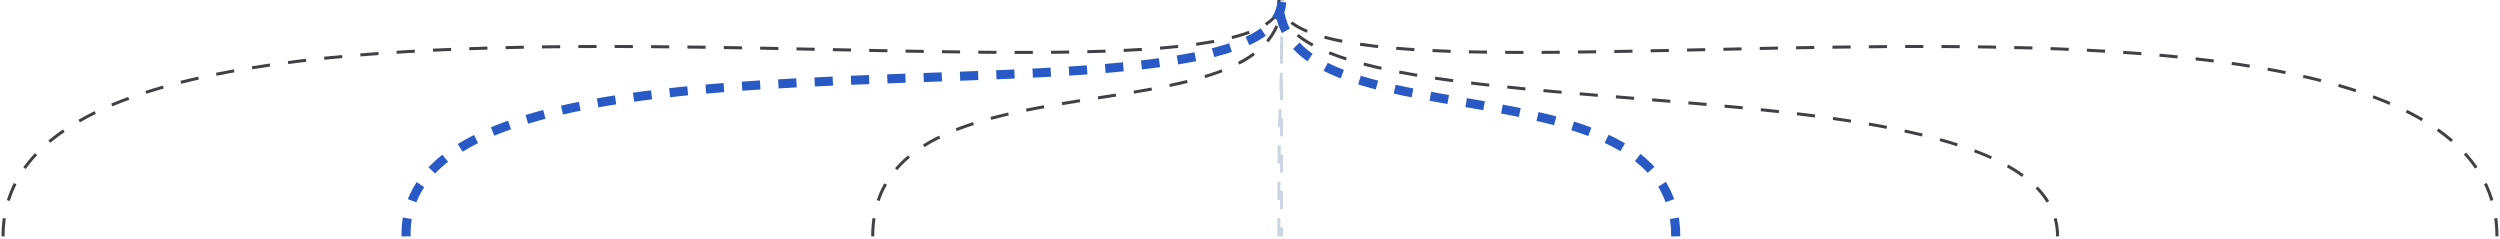 <svg width="825" height="79" viewBox="0 0 825 79" fill="none" xmlns="http://www.w3.org/2000/svg">
<path d="M1 78C1 -34 422.886 49 422.886 0" stroke="#404045" stroke-dasharray="6 6"/>
<path d="M288 78C288 14 423 49 423 0" stroke="#404045" stroke-dasharray="6 6"/>
<path d="M422 78C422 17 423 49 423 0" stroke="#CBD5E1" stroke-dasharray="6 6"/>
<path d="M824 78C824 -34 422 49 422 0" stroke="#404045" stroke-dasharray="6 6"/>
<path d="M679 78C679 14 422 49 422 0" stroke="#404045" stroke-dasharray="6 6"/>
<path d="M422.885 3L422.885 78" stroke="#CBD5E1" stroke-dasharray="6 6"/>
<path d="M553 78C553 17 422 49 422 0" stroke="#2859C5" stroke-width="3" stroke-dasharray="6 6"/>
<path d="M134.011 78C131.907 -4 423 49 423 0" stroke="#2859C5" stroke-width="3" stroke-dasharray="6 6"/>
</svg>
